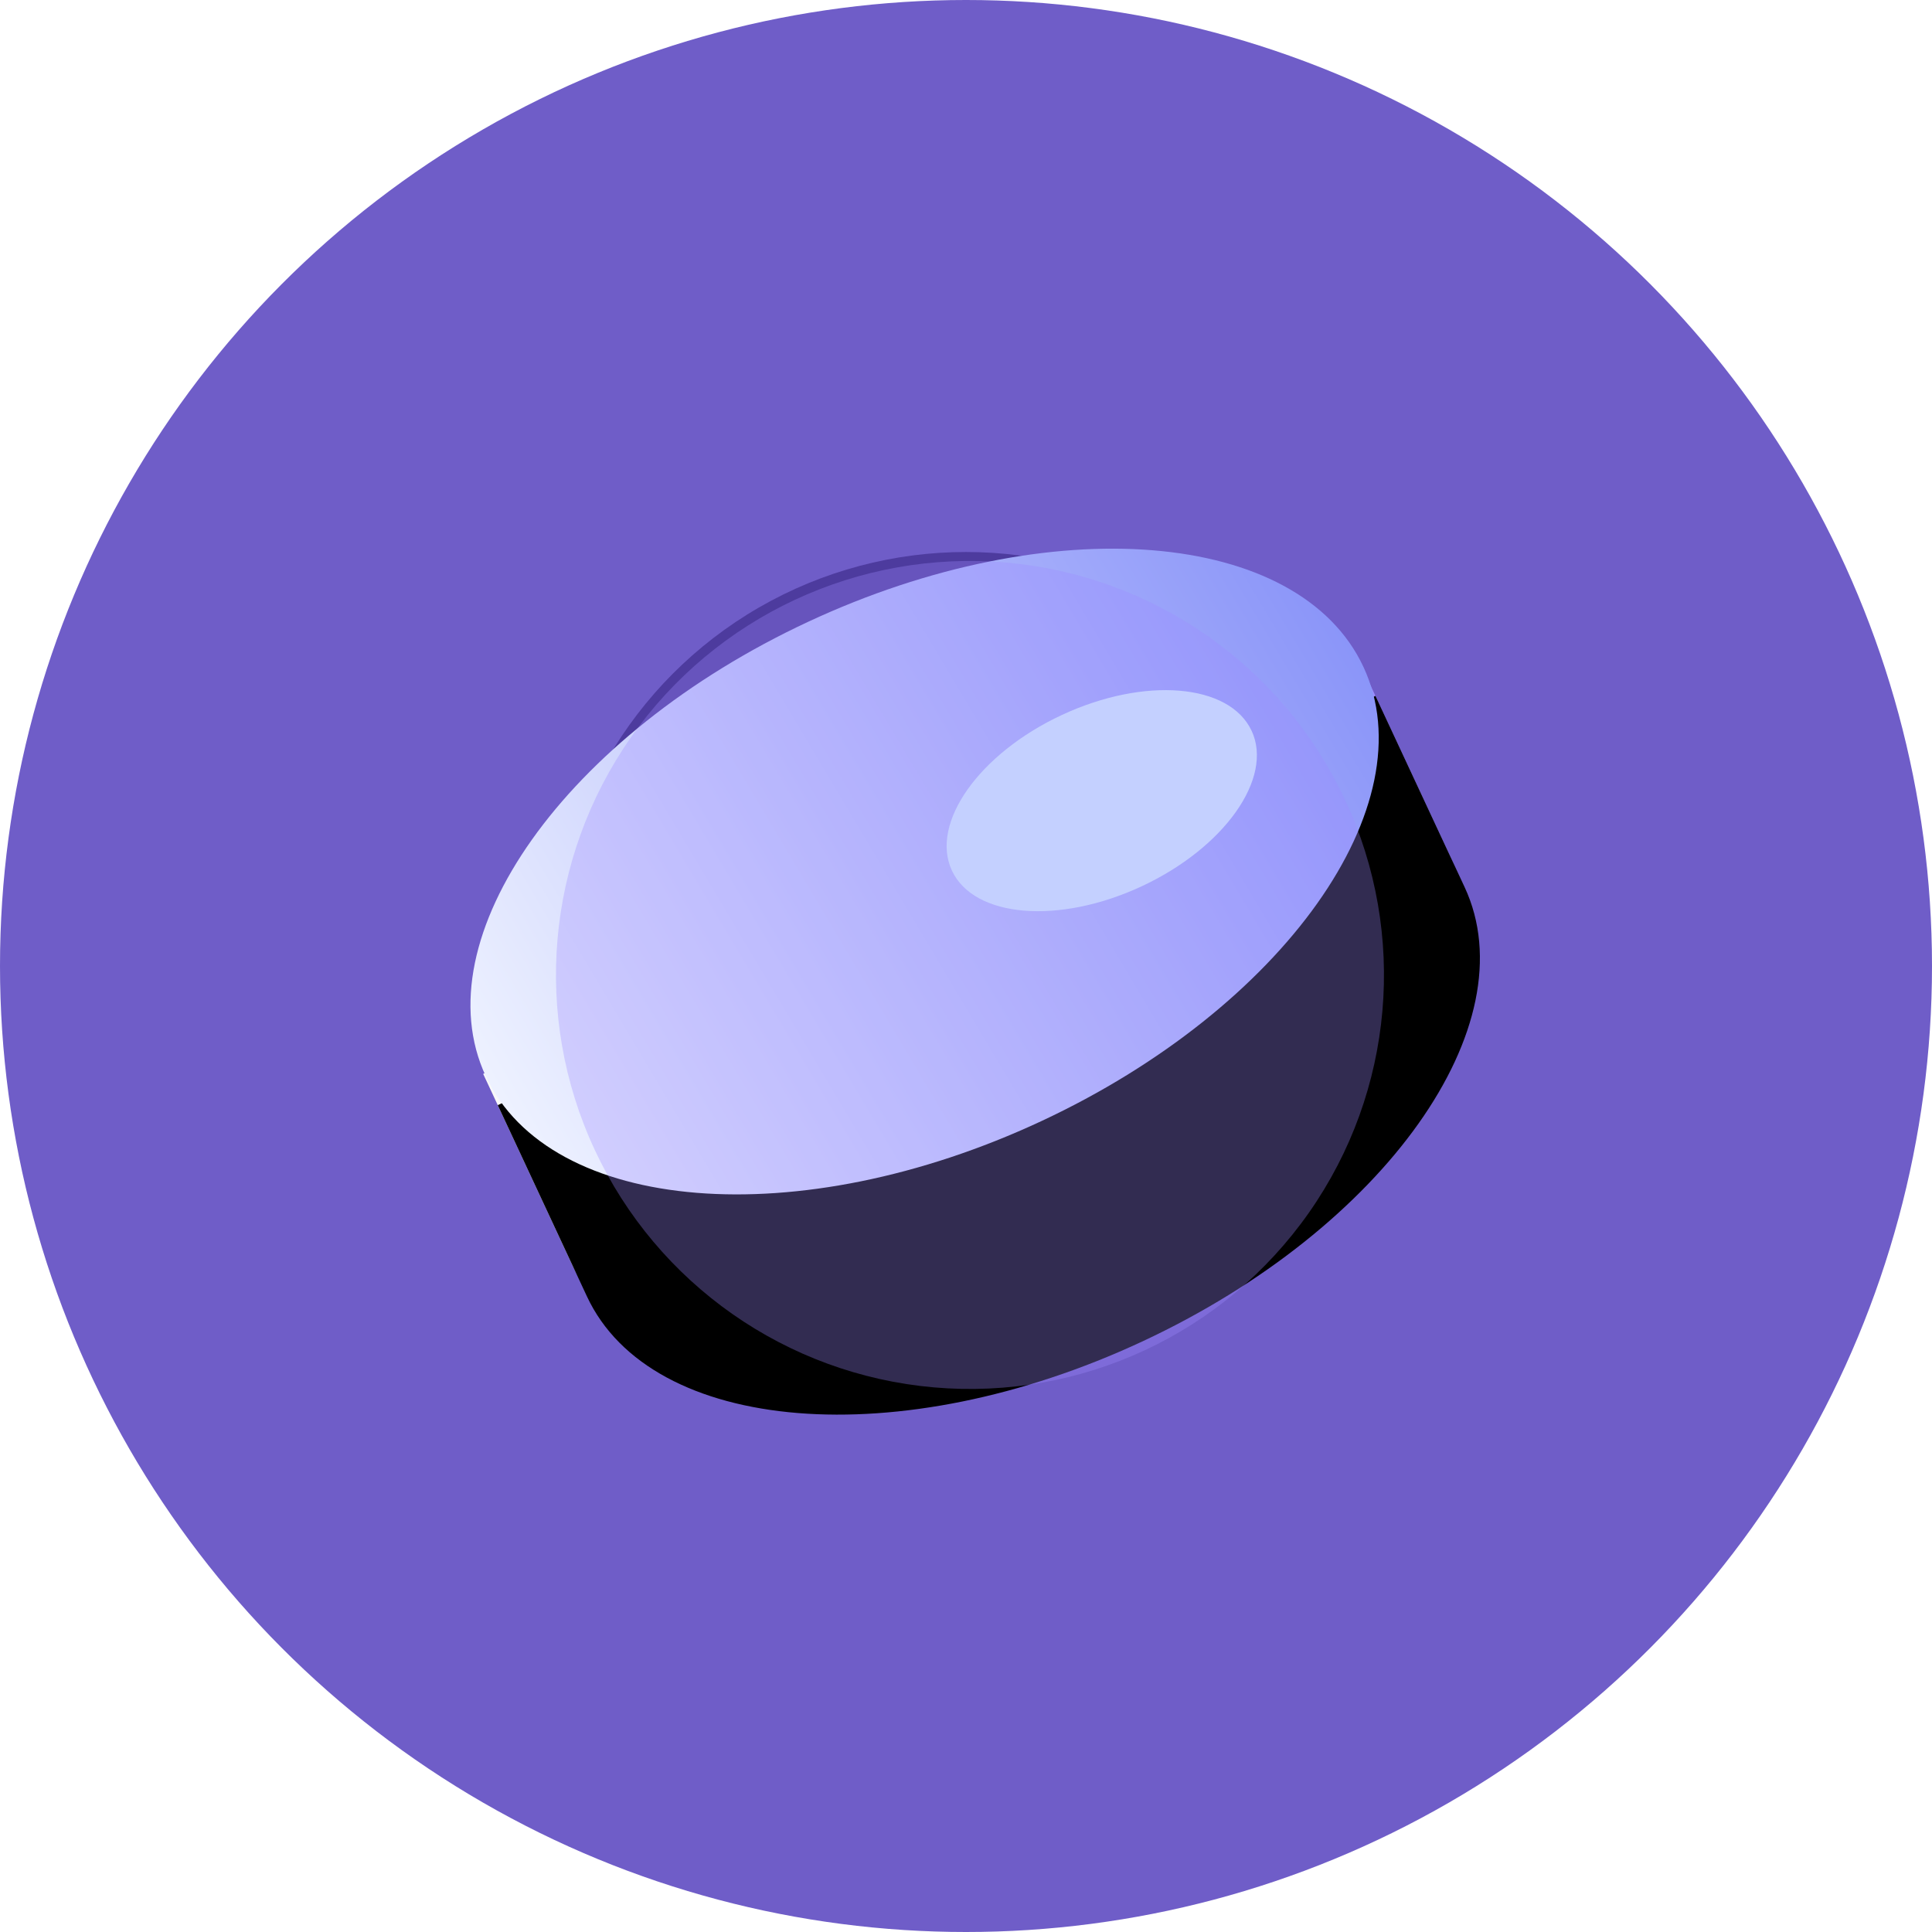 <svg width="56" height="56" xmlns="http://www.w3.org/2000/svg" xmlns:xlink="http://www.w3.org/1999/xlink">
<defs>
<filter x="-100%" y="-100%" width="300%" height="300%" filterUnits="objectBoundingBox" id="a">
<feGaussianBlur stdDeviation="8" in="SourceGraphic"/></filter><filter x="-3.6%" y="-6.3%" width="107.1%" height="112.5%" filterUnits="objectBoundingBox" id="d">
<feGaussianBlur stdDeviation=".5" in="SourceAlpha" result="shadowBlurInner1"/><feOffset dy="1" in="shadowBlurInner1" result="shadowOffsetInner1"/>
<feComposite in="shadowOffsetInner1" in2="SourceAlpha" operator="arithmetic" k2="-1" k3="1" result="shadowInnerInner1"/>
<feColorMatrix values="0 0 0 0 1 0 0 0 0 1 0 0 0 0 1 0 0 0 0.24 0" in="shadowInnerInner1"/>
</filter>
<filter x="-500.8%" y="-876.4%" width="1101.6%" height="1852.7%" filterUnits="objectBoundingBox" id="f">
<feGaussianBlur stdDeviation="16" in="SourceGraphic"/>
</filter>
<filter x="-50%" y="-50%" width="200%" height="200%" filterUnits="objectBoundingBox" id="g"><feGaussianBlur stdDeviation="4" in="SourceGraphic"/>
</filter>
<linearGradient x1="98.16%" y1="49.974%" x2="0%" y2="50%" id="b">
<stop stop-color="#9c8cff" offset="0%"/>
<stop stop-color="#9c8cff" offset="50.119%"/>
<stop stop-color="#F9F9F9" offset="100%"/>
</linearGradient><linearGradient x1="109.459%" y1="50%" x2="0%" y2="56.145%" id="e">
<stop stop-color="#818CF8" offset="0%"/>
<stop stop-color="#EEF2FF" offset="100%"/>
</linearGradient><path d="M23.06 8.636c-2.44-1.167-5.587-1.872-9.025-1.872-3.437 0-6.585.705-9.025 1.872H0v6.116c0 4.41 6.284 7.987 14.035 7.987 7.752 0 14.035-3.576 14.035-7.987V8.636h-5.01Z" id="c"/>
</defs><g fill="none" fill-rule="evenodd"><g>
<circle fill="#6f5dc8" cx="28" cy="28" r="28"/>
<circle fill-opacity=".8" fill="#453293" filter="url(#a)" cx="28" cy="28" r="12"/>
</g><g transform="rotate(-25 57.729 -11.705)"><use fill="url(#b)" xlink:href="#c"/><use fill="#000" filter="url(#d)" xlink:href="#c"/>
<path d="M28.11 8.727c0 4.411-6.284 7.987-14.035 7.987C6.323 16.714.04 13.138.04 8.727S6.323.74 14.075.74c7.751 0 14.035 3.577 14.035 7.988" fill="url(#e)"/>
<path d="M24.39 9.036c0 1.512-2.147 2.738-4.793 2.738-2.647 0-4.793-1.226-4.793-2.738 0-1.513 2.146-2.74 4.793-2.74 2.646 0 4.792 1.227 4.792 2.74" fill="#D6F1FF" style="mix-blend-mode:overlay" filter="url(#f)"/>
<circle fill-opacity=".32" fill="#9c8cff" style="mix-blend-mode:overlay" filter="url(#g)" cx="14" cy="12" r="12"/></g></g></svg>